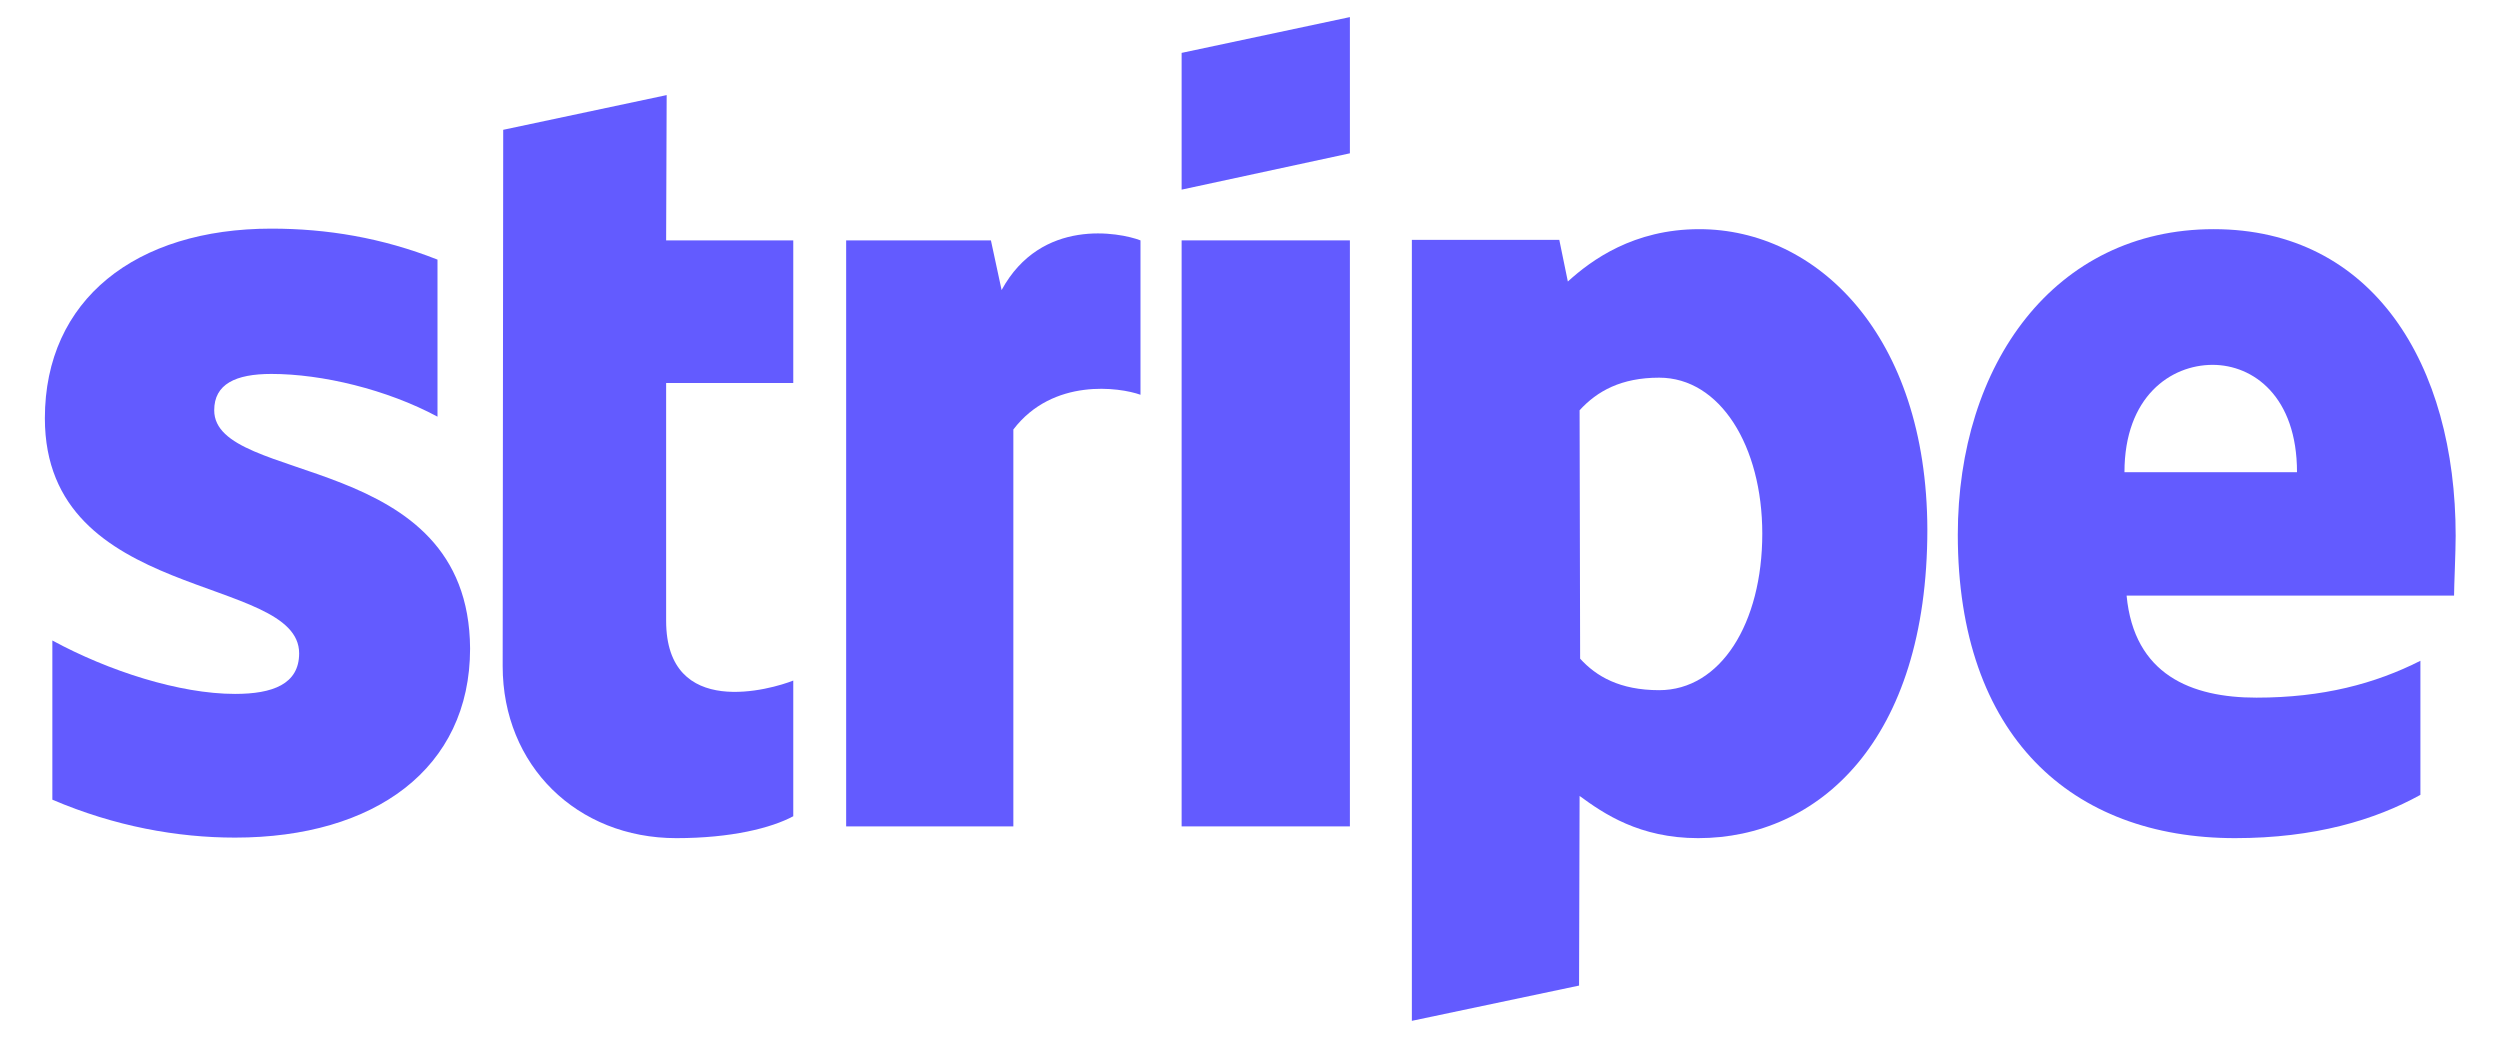 <?xml version="1.0" encoding="utf-8"?>
<!-- Generator: Adobe Illustrator 26.5.0, SVG Export Plug-In . SVG Version: 6.00 Build 0)  -->
<svg version="1.1" id="Layer_1" xmlns="http://www.w3.org/2000/svg" xmlns:xlink="http://www.w3.org/1999/xlink" x="0px" y="0px"
	 viewBox="0 0 468 195" style="enable-background:new 0 0 468 195;" xml:space="preserve">
<style type="text/css">
	.st0{fill-rule:evenodd;clip-rule:evenodd;fill:#635BFF;}
</style>
<g>
	<path class="st0" d="M459.7,100.3c0-32.1-15.5-57.4-45.3-57.4c-29.8,0-47.9,25.3-47.9,57.2c0,37.7,21.3,56.8,51.9,56.8
		c14.9,0,26.2-3.4,34.7-8.1v-25.1c-8.5,4.3-18.3,6.9-30.7,6.9c-12.2,0-22.9-4.3-24.3-19.1h61.3C459.4,109.8,459.7,103.3,459.7,100.3
		z M397.7,88.4c0-14.2,8.7-20.1,16.5-20.1c7.6,0,15.8,5.9,15.8,20.1H397.7z"/>
	<path class="st0" d="M318.1,42.9c-12.3,0-20.2,5.8-24.6,9.8l-1.6-7.8h-27.6v146.2l31.3-6.6l0.1-35.5c4.5,3.3,11.2,7.9,22.2,7.9
		c22.4,0,42.9-18.1,42.9-57.8C360.7,62.7,340.1,42.9,318.1,42.9z M310.6,129.2c-7.4,0-11.8-2.6-14.8-5.9l-0.1-46.5
		c3.3-3.6,7.8-6.1,14.9-6.1c11.4,0,19.3,12.8,19.3,29.2C329.9,116.7,322.1,129.2,310.6,129.2z"/>
	<polygon class="st0" points="221.2,35.5 252.7,28.7 252.7,3.2 221.2,9.9 	"/>
	<rect x="221.2" y="45" class="st0" width="31.5" height="109.7"/>
	<path class="st0" d="M187.5,54.3l-2-9.3h-27.1v109.7h31.3V80.4c7.4-9.7,19.9-7.9,23.8-6.5V45C209.6,43.5,194.9,40.7,187.5,54.3z"/>
	<path class="st0" d="M124.8,17.8l-30.6,6.5l-0.1,100.4c0,18.6,13.9,32.2,32.5,32.2c10.3,0,17.8-1.9,21.9-4.1v-25.4
		c-4,1.6-23.8,7.4-23.8-11.2V71.7h23.8V45h-23.8L124.8,17.8z"/>
	<path class="st0" d="M40.1,76.8c0-4.9,4-6.8,10.7-6.8c9.5,0,21.6,2.9,31.1,8V48.6c-10.4-4.1-20.7-5.8-31.1-5.8
		c-25.4,0-42.4,13.3-42.4,35.5c0,34.6,47.6,29.1,47.6,44c0,5.8-5,7.6-12,7.6c-10.4,0-23.7-4.3-34.2-10v29.8
		c11.7,5,23.4,7.1,34.2,7.1c26.1,0,44-12.9,44-35.4C87.8,84.2,40.1,90.9,40.1,76.8z"/>
</g>
</svg>
